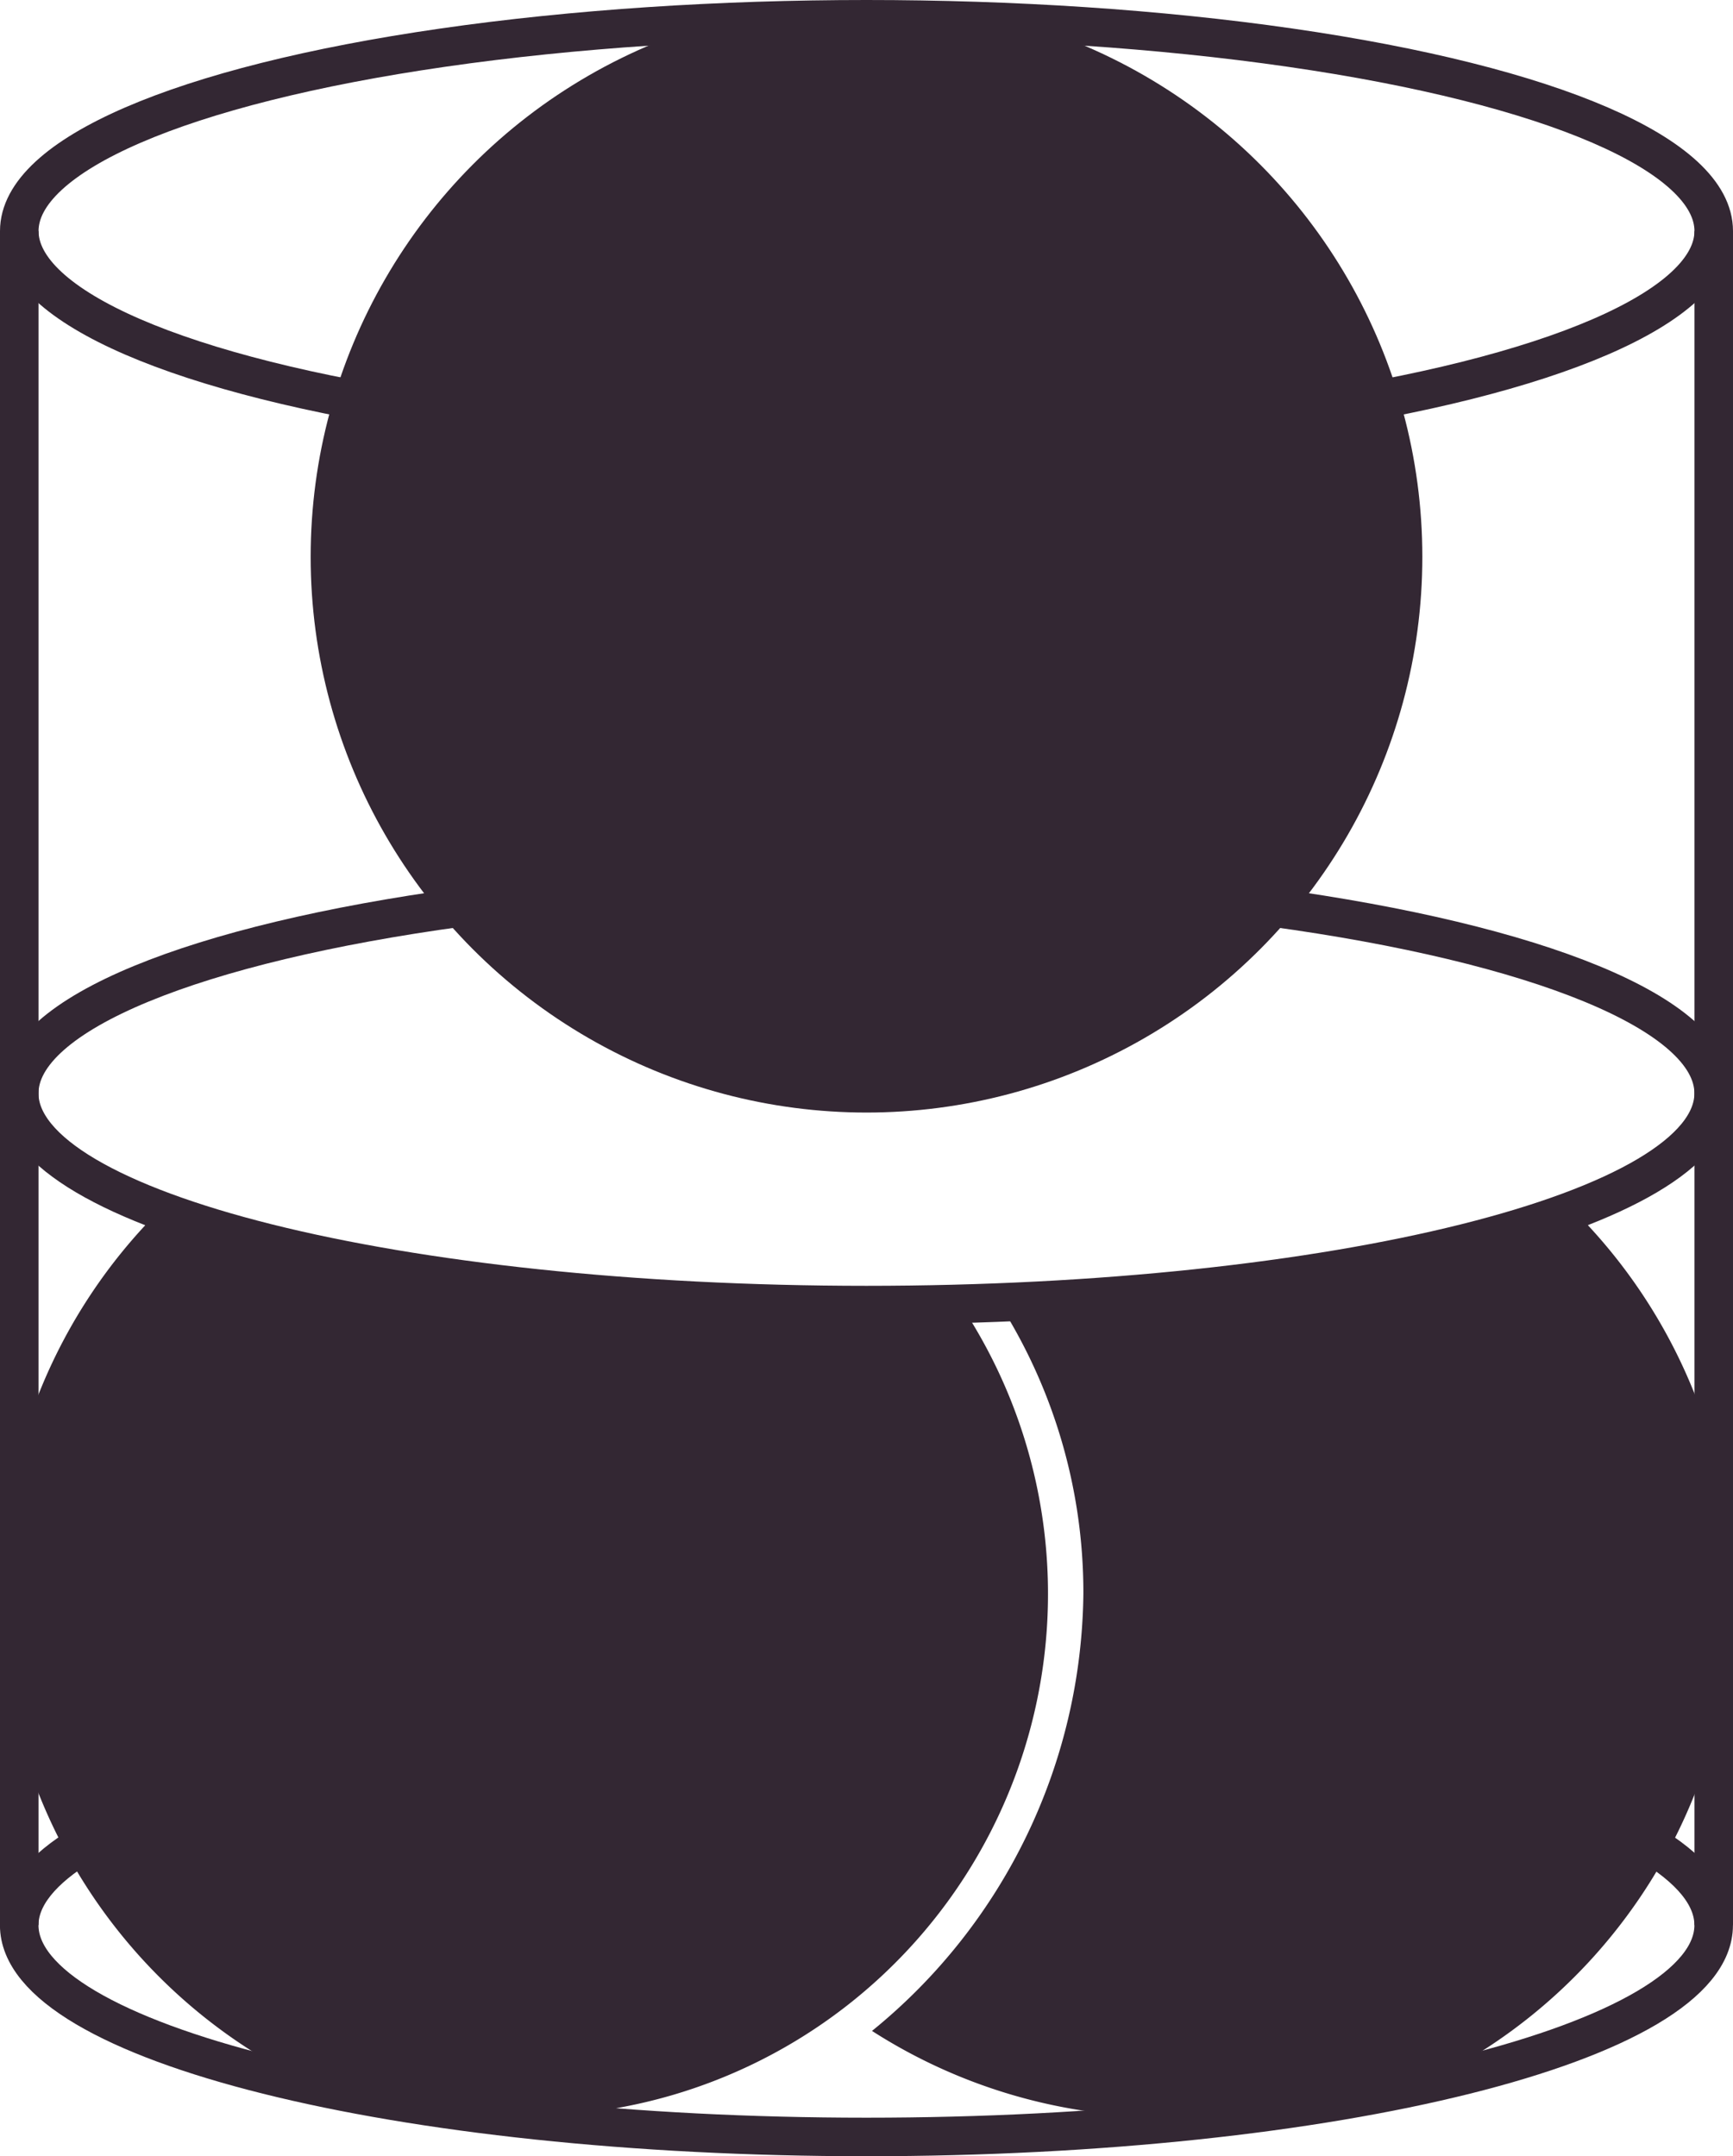 <svg xmlns="http://www.w3.org/2000/svg" width="31.468" height="39.159" viewBox="0 0 31.468 39.159">
  <g id="Group_2186" data-name="Group 2186" transform="translate(8564.35 12890.35)">
    <g id="Component_128_4" data-name="Component 128 – 4" transform="translate(-8564.3 -12890)">
      <g id="Group_2180" data-name="Group 2180" transform="translate(8517.3 12765.993)">
        <path id="Path_32" data-name="Path 32" d="M497.275,254.524c.779.46,1.209.966,1.209,1.5,0,2.124-6.888,3.846-15.384,3.846s-15.384-1.722-15.384-3.846c0-.52.412-1.015,1.159-1.467" transform="translate(-8984.717 -12987.4)" fill="none" stroke="#332733" stroke-miterlimit="10" stroke-width="0.7"/>
        <line id="Line_21" data-name="Line 21" y1="30.768" transform="translate(-8486.232 -12762.147)" fill="none" stroke="#332733" stroke-miterlimit="10" stroke-width="0.7"/>
        <line id="Line_22" data-name="Line 22" y2="30.768" transform="translate(-8517 -12762.147)" fill="none" stroke="#332733" stroke-miterlimit="10" stroke-width="0.7"/>
        <path id="Path_33" data-name="Path 33" d="M477.2,239.691A9.487,9.487,0,0,1,470.5,223.5" transform="translate(-8984.717 -12967.599)" fill="none" stroke="#332733" stroke-miterlimit="10" stroke-width="0.7"/>
        <path id="Path_34" data-name="Path 34" d="M490.474,207.578c4.773.653,8.01,1.92,8.01,3.376,0,2.124-6.888,3.846-15.384,3.846s-15.384-1.722-15.384-3.846c0-1.456,3.237-2.724,8.011-3.376" transform="translate(-8984.717 -12957.439)" fill="none" stroke="#332733" stroke-miterlimit="10" stroke-width="0.7"/>
        <circle id="Ellipse_30" data-name="Ellipse 30" cx="9.743" cy="9.743" r="9.743" transform="translate(-8511.359 -12765.972)" fill="#332733" stroke="#332733" stroke-miterlimit="10" stroke-width="0.7"/>
        <ellipse id="Ellipse_31" data-name="Ellipse 31" cx="15.384" cy="3.846" rx="15.384" ry="3.846" transform="translate(-8517 -12765.993)" fill="none" stroke="#332733" stroke-miterlimit="10" stroke-width="0.7"/>
        <path id="Path_1945" data-name="Path 1945" d="M470.5,223.5a9.486,9.486,0,1,0,14.575,1.4c-.3-.444-.719.005-1.424,0a10.447,10.447,0,0,0-1.753,0c-1.448-.019-4.689-.224-4.689-.224Z" transform="translate(-8985.017 -12967.599)" fill="#332733"/>
        <g id="Group_2186-2" data-name="Group 2186" transform="translate(-8501.332 -12744.103)">
          <g id="Group_2187" data-name="Group 2187">
            <path id="Path_1946" data-name="Path 1946" d="M12.321,0,7.01,1l-5.036.2a9.792,9.792,0,0,1,1.68,5.5A10.365,10.365,0,0,1-.184,14.647a9.845,9.845,0,0,0,5.8,1.549A9.487,9.487,0,0,0,12.321,0" fill="#332733"/>
          </g>
        </g>
      </g>
    </g>
    <path id="Path_1944" data-name="Path 1944" d="M522.841,223.5a9.487,9.487,0,0,1-6.708,16.195" transform="translate(-9058.852 -13091.605)" fill="none" stroke="#332733" stroke-miterlimit="10" stroke-width="0.7"/>
  </g>
</svg>
